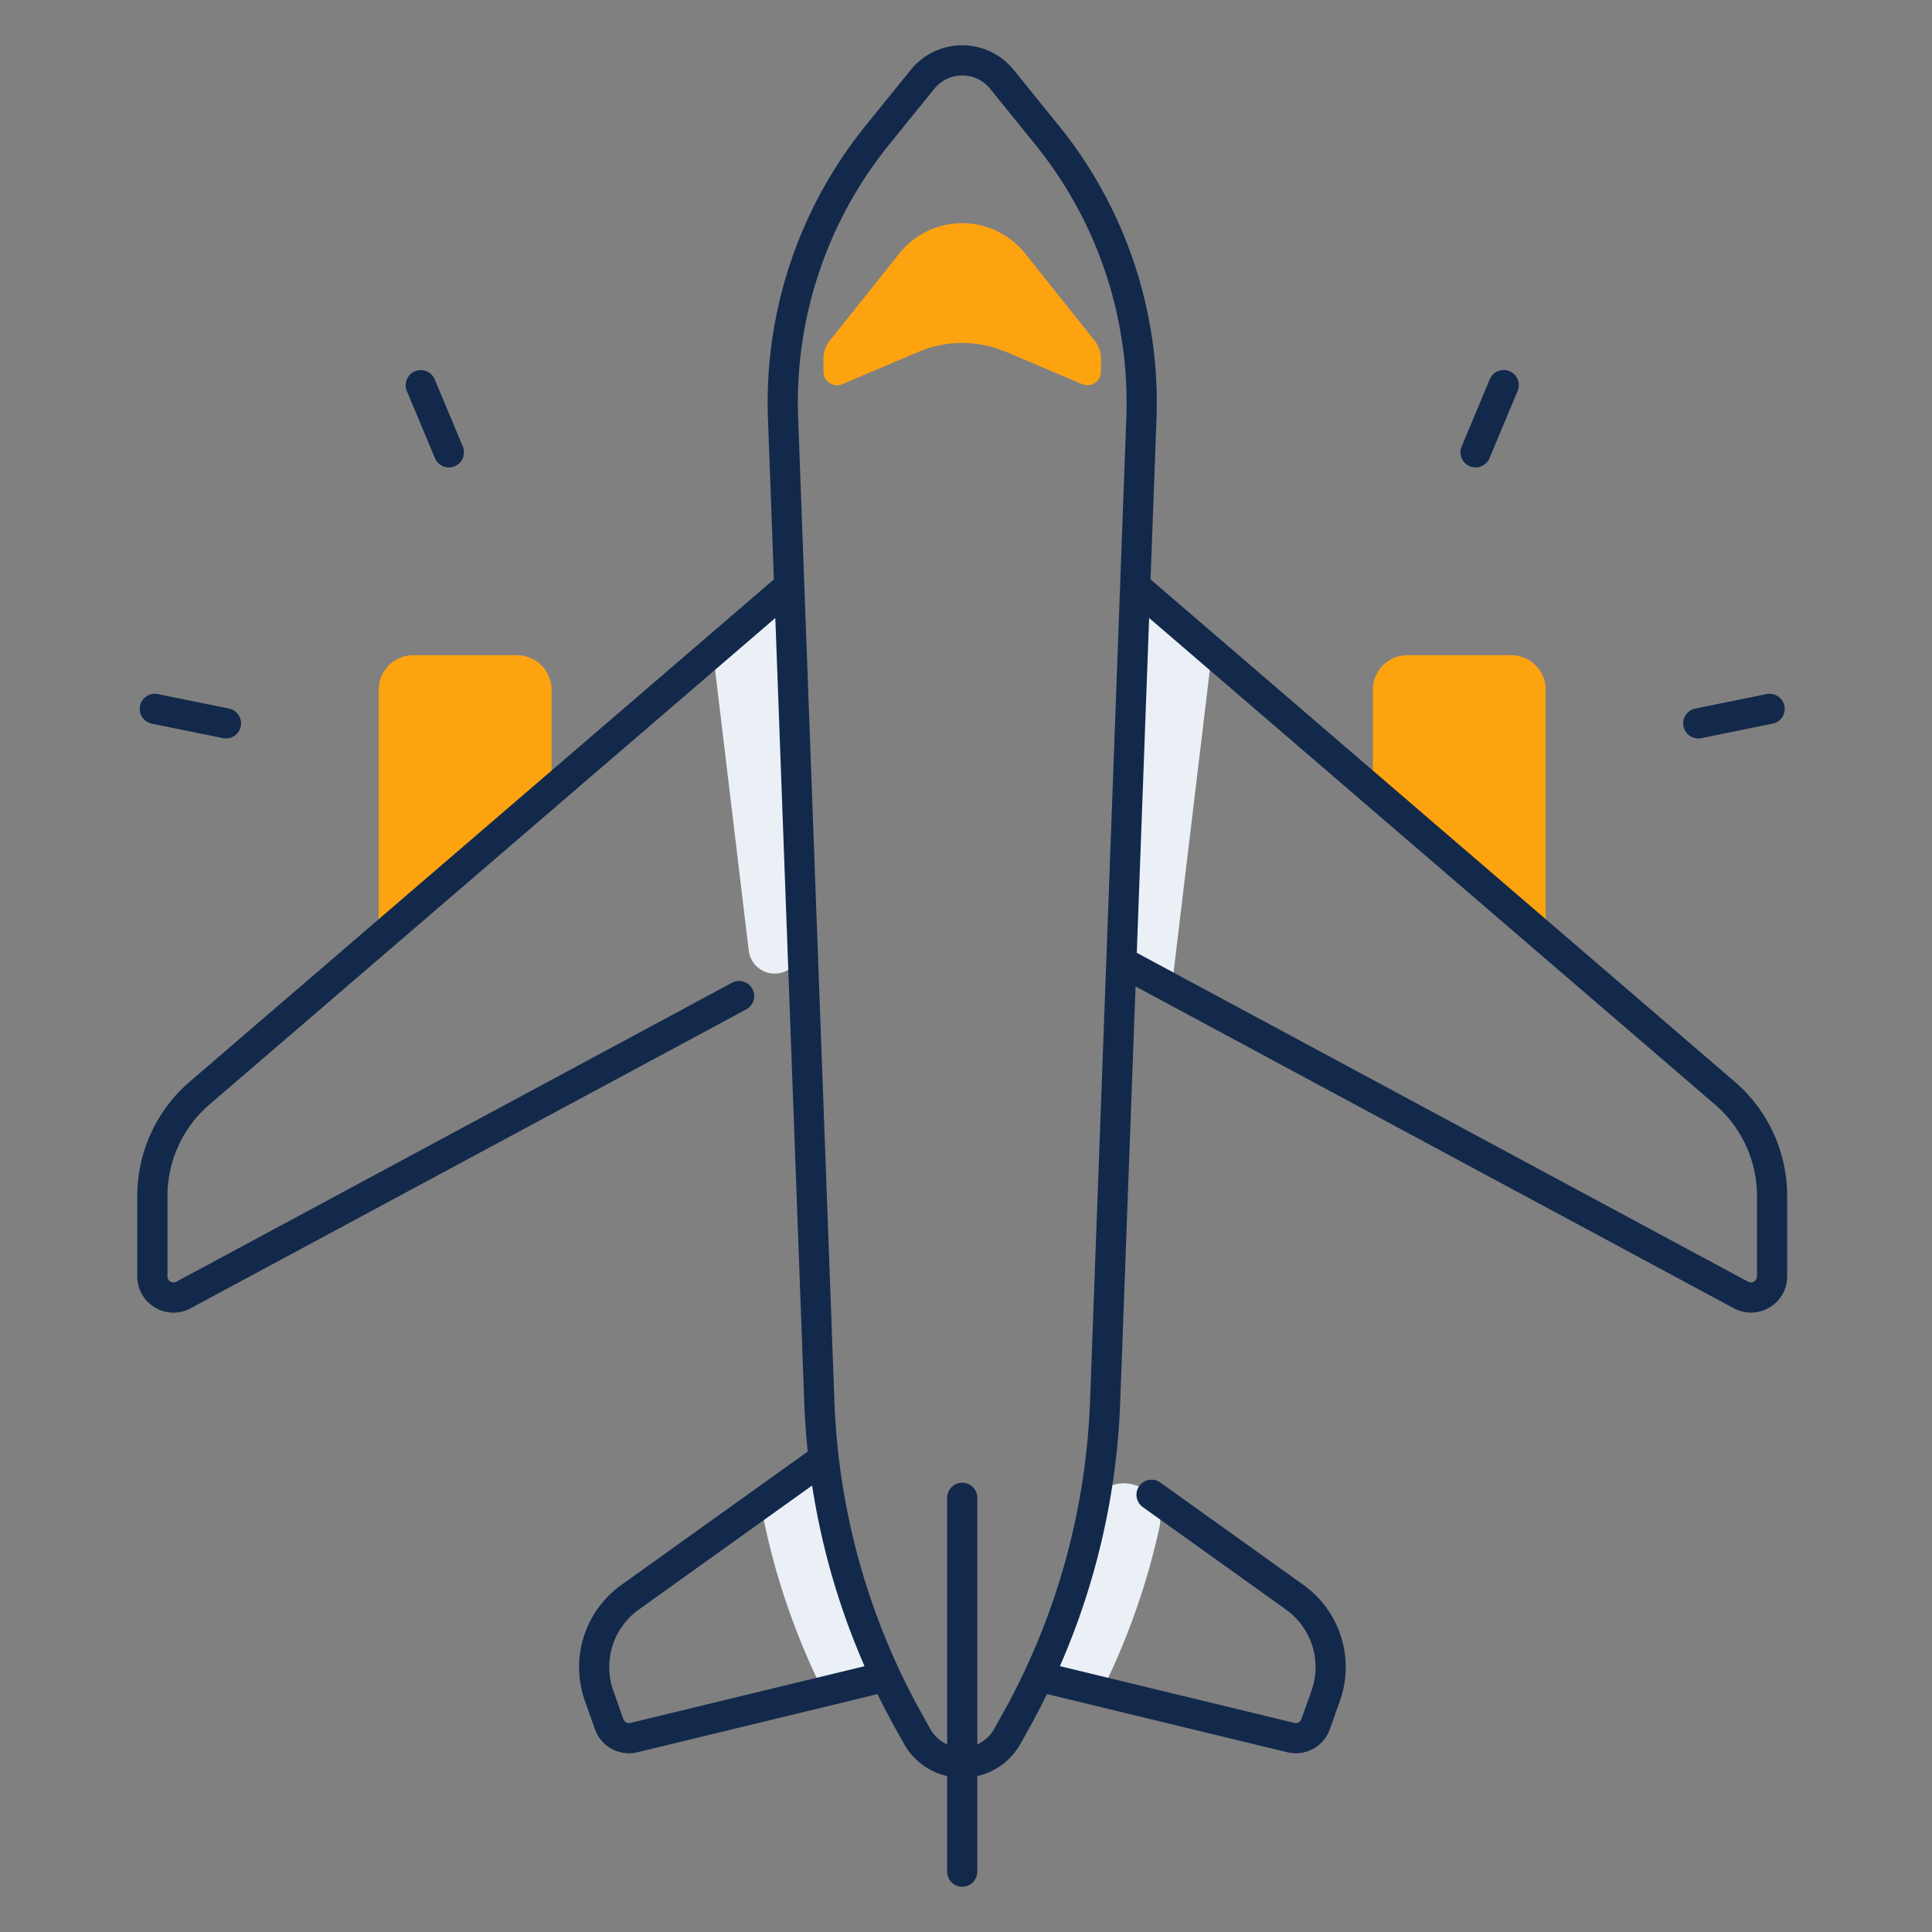 <svg id="Layer_1" data-name="Layer 1" xmlns="http://www.w3.org/2000/svg" viewBox="0 0 512 512"><rect x="0" y="0" width="512" height="512" fill="#808080" stroke="none"/><defs><style>.cls-1{fill:#ebf0f7;}.cls-2{fill:#fda310;}.cls-3{fill:#13294b;}</style></defs><title>_</title><path class="cls-1" d="M307.266,404.76a187.002,187.002,0,0,1-15.37,43.561L275.854,444.436l12.707-44.356a9.642,9.642,0,0,1,14.881-5.185l0,0A9.626,9.626,0,0,1,307.266,404.76Z"/><path class="cls-1" d="M201.577,398.527a186.896,186.896,0,0,0,16.622,49.794l16.042-3.885-16.472-57.498Z"/><polygon class="cls-1" points="310.489 262.009 321.183 172.815 301.382 155.79 297.718 255.139 310.489 262.009"/><path class="cls-1" d="M198.421,251.902l-9.482-79.086L208.74,155.79,212.245,250.82a6.939,6.939,0,0,1-3.646,6.366h0A6.939,6.939,0,0,1,198.421,251.902Z"/><path class="cls-2" d="M100.375,248.863V182.794a9.16,9.16,0,0,1,9.16-9.16h27.479a9.16,9.16,0,0,1,9.16,9.16v25.217"/><path class="cls-2" d="M409.625,248.863V182.794a9.16,9.16,0,0,0-9.16-9.16H372.987a9.16,9.16,0,0,0-9.16,9.16v25.217"/><path class="cls-2" d="M286.766,101.801l-20.225-8.569a29.581,29.581,0,0,0-23.08,0l-20.225,8.569a3.6,3.6,0,0,1-5.004-3.314V95.09a7.78,7.78,0,0,1,1.699-4.853l18.421-23.079a21.302,21.302,0,0,1,33.297,0l18.421,23.079a7.78,7.78,0,0,1,1.699,4.853v3.396A3.6,3.6,0,0,1,286.766,101.801Z"/><path class="cls-3" d="M41.054,346.493a9.519,9.519,0,0,0,9.472.213l147.208-79.199a4,4,0,1,0-3.79-7.045L46.735,339.662a1.599,1.599,0,0,1-2.357-1.408V316.979a31.977,31.977,0,0,1,11.14-24.27L205.467,163.774l7.676,208.134c.157,4.264.476,8.52.922,12.762l-49.49,35.423a26.765,26.765,0,0,0-9.602,30.576l2.687,7.573a9.573,9.573,0,0,0,9.026,6.393,9.684,9.684,0,0,0,2.28-.273L232.55,448.962c1.474,3.01,3.016,5.987,4.649,8.915l2.314,4.15A17.483,17.483,0,0,0,251,470.67V496a4,4,0,0,0,8,0V470.67a17.483,17.483,0,0,0,11.486-8.644l2.314-4.149c1.637-2.934,3.182-5.918,4.66-8.936l63.668,15.42a9.684,9.684,0,0,0,2.28.273,9.574,9.574,0,0,0,9.026-6.393l2.687-7.572a26.765,26.765,0,0,0-9.602-30.576l-37.981-27.187a4,4,0,1,0-4.656,6.505l37.981,27.187a18.73,18.73,0,0,1,6.719,21.396l-2.687,7.572a1.595,1.595,0,0,1-1.884,1.02L280.888,441.54a191.888,191.888,0,0,0,15.969-69.632l4.075-110.498,158.543,85.297a9.599,9.599,0,0,0,14.147-8.453V316.979a39.966,39.966,0,0,0-13.924-30.336L304.91,153.548l1.572-42.613a116.554,116.554,0,0,0-25.89-77.646l-11.977-14.793a17.517,17.517,0,0,0-27.23-0L229.408,33.289a116.554,116.554,0,0,0-25.89,77.646l1.572,42.613L50.303,286.643A39.968,39.968,0,0,0,36.378,316.979v21.274A9.519,9.519,0,0,0,41.054,346.493ZM167.083,456.586a1.594,1.594,0,0,1-1.884-1.019l-2.687-7.573a18.73,18.73,0,0,1,6.719-21.396l45.99-32.918a192.39,192.39,0,0,0,13.899,47.881Zm287.398-163.877a31.975,31.975,0,0,1,11.14,24.27v21.274a1.599,1.599,0,0,1-2.357,1.408L301.26,252.502l3.272-88.729ZM235.626,38.323l11.977-14.794a9.518,9.518,0,0,1,14.795 0L274.374,38.323v-0a108.558,108.558,0,0,1,24.113,72.317l-9.625,260.973a183.761,183.761,0,0,1-23.048,82.367L263.5,458.129a9.643,9.643,0,0,1-4.5,4.138v-65.33a4,4,0,0,0-8,0v65.33a9.643,9.643,0,0,1-4.5-4.138l-2.314-4.149a183.761,183.761,0,0,1-23.048-82.367L211.513,110.64A108.556,108.556,0,0,1,235.626,38.323Z"/><path class="cls-3" d="M468.142,183.942l-18.849,3.836a4,4,0,1,0,1.596,7.839l18.849-3.836a4,4,0,1,0-1.596-7.839Z"/><path class="cls-3" d="M394.793,100.546l-7.423,17.745a4,4,0,1,0,7.38,3.087l7.423-17.745a4,4,0,1,0-7.38-3.087Z"/><path class="cls-3" d="M40.262,191.781l18.849,3.836a4,4,0,0,0,1.596-7.839l-18.849-3.836a4,4,0,1,0-1.596,7.839Z"/><path class="cls-3" d="M109.973,98.4a4,4,0,0,0-2.146,5.233L115.25,121.378a4,4,0,1,0,7.38-3.087l-7.423-17.745A4,4,0,0,0,109.973,98.4Z"/></svg>